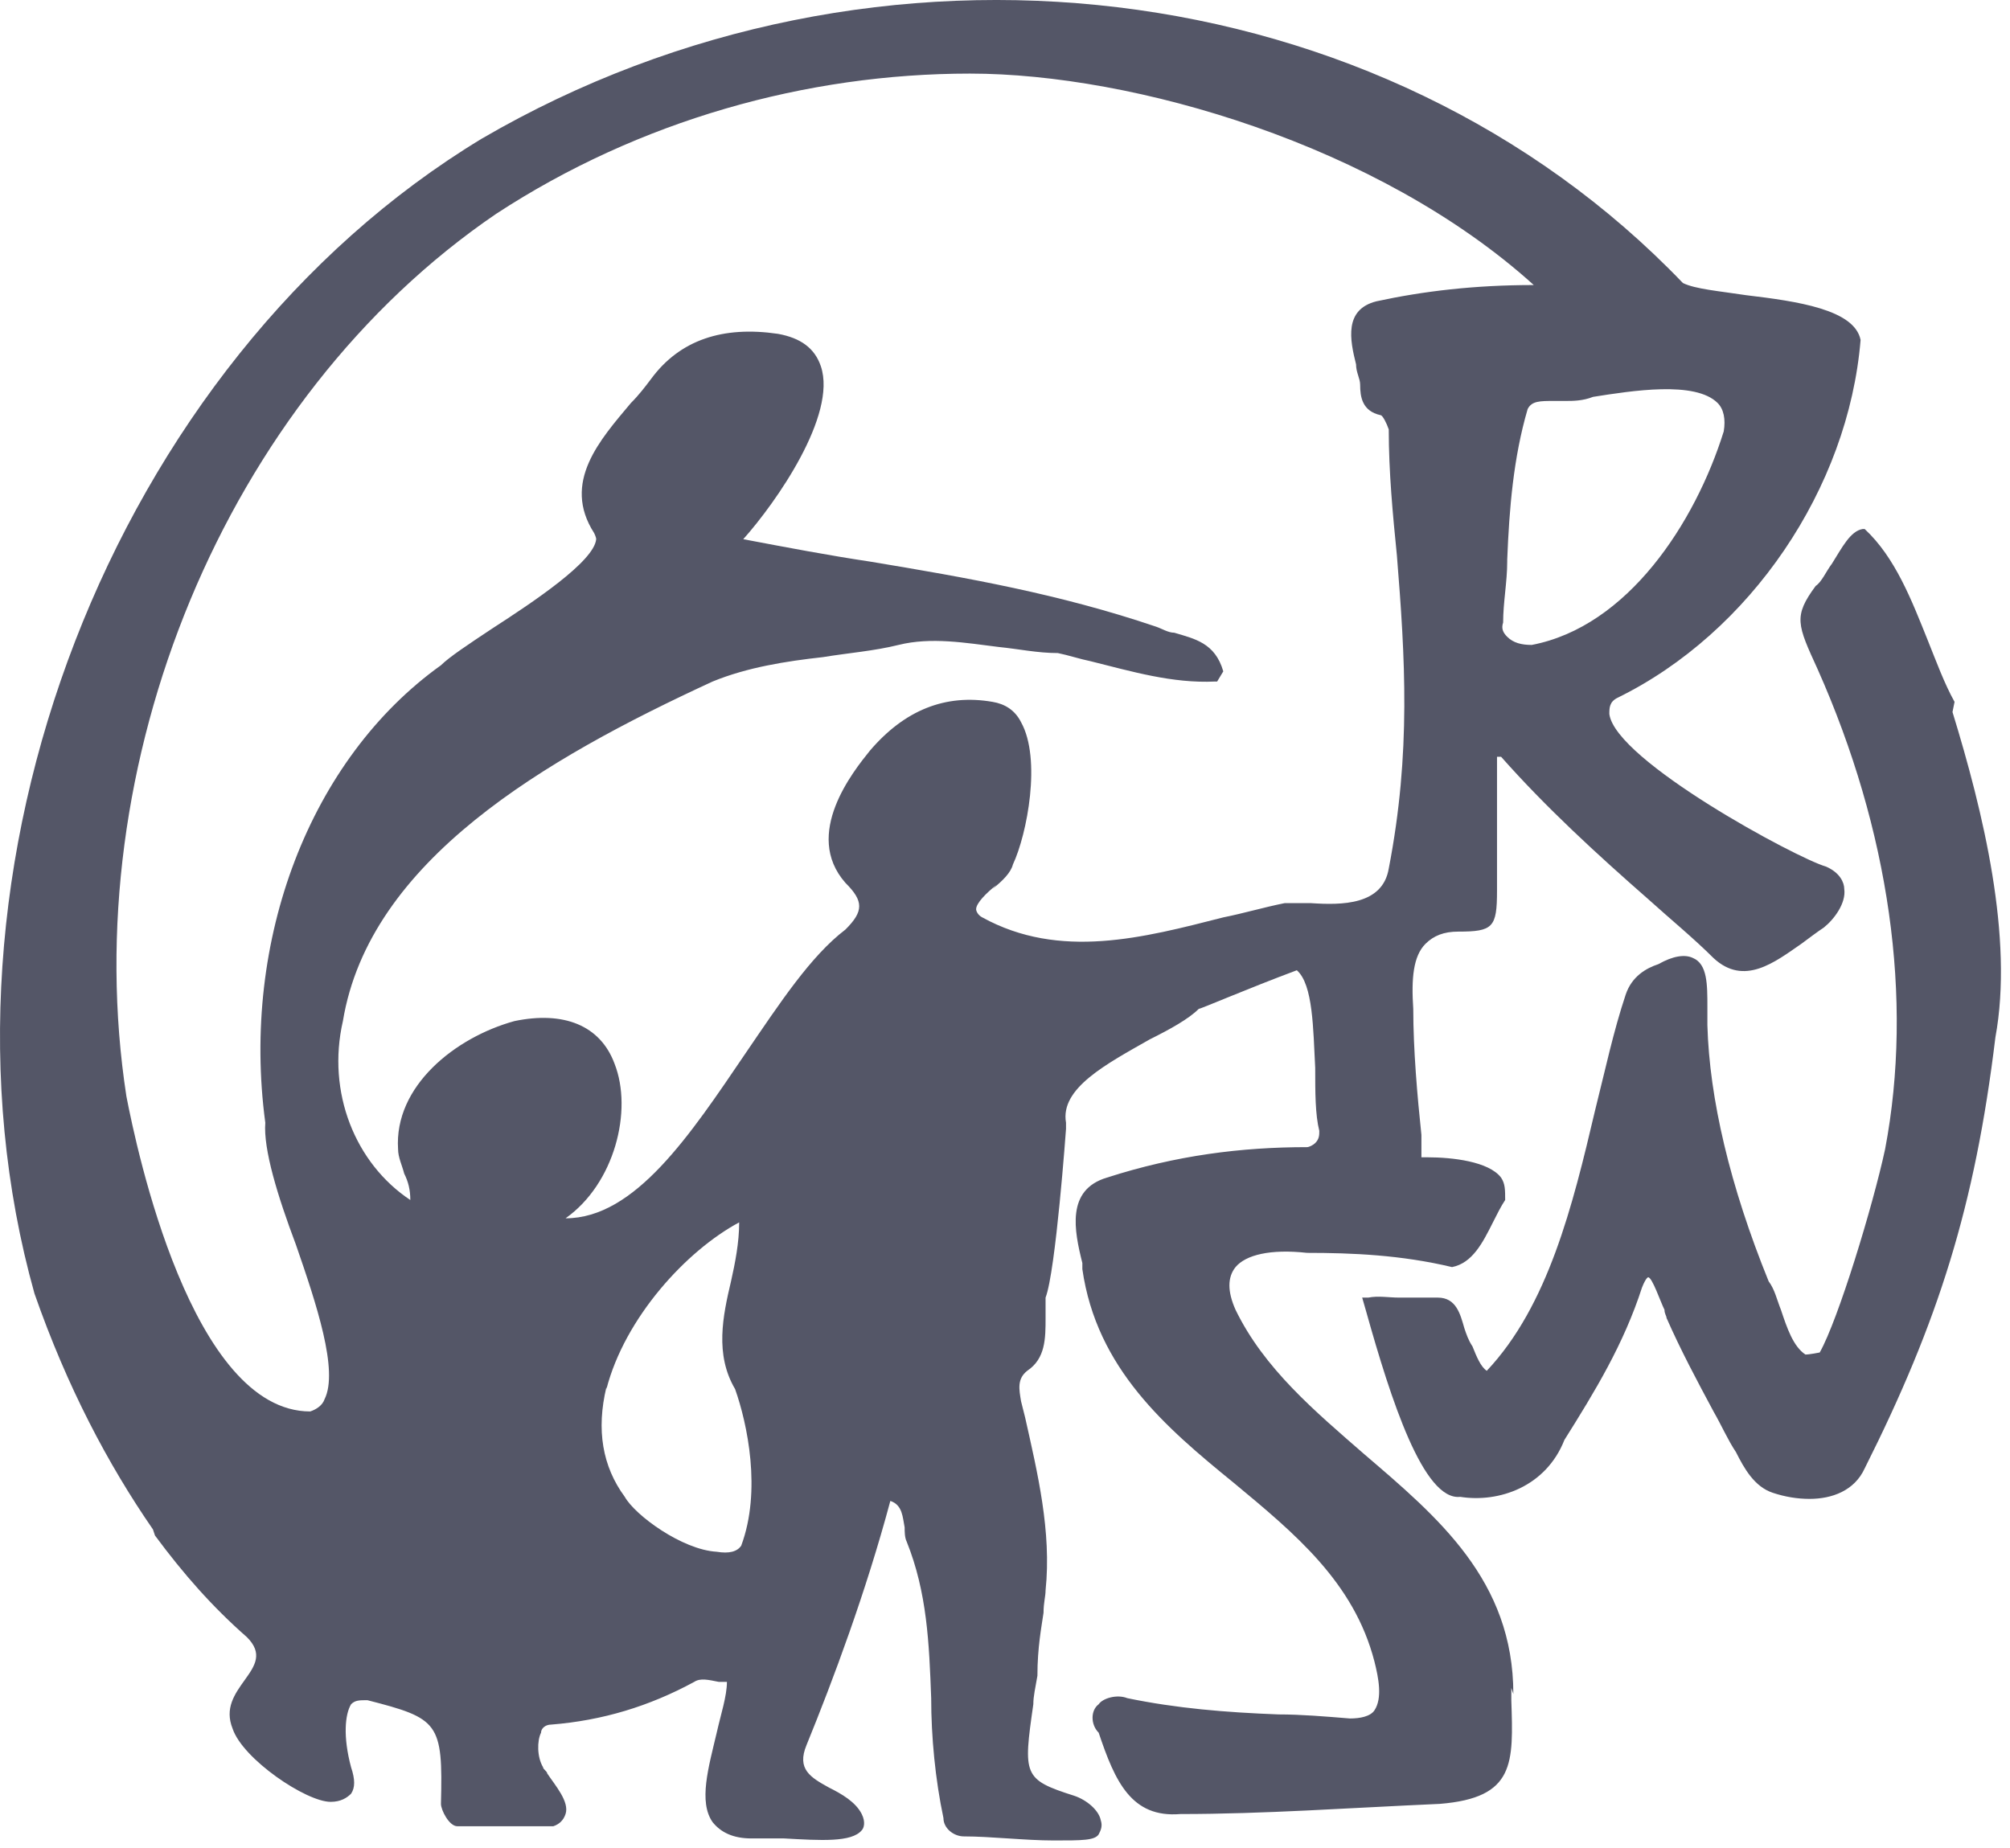 <svg xmlns="http://www.w3.org/2000/svg" width="87" height="80" viewBox="0 0 87 80" fill="none"><path d="M84.6 30.386C84.158 29.593 83.804 28.625 83.45 27.745C82.743 25.984 82.036 24.136 80.71 22.903H80.621C80.091 22.991 79.737 23.696 79.295 24.4C79.03 24.752 78.853 25.192 78.588 25.368C77.615 26.689 77.792 27.041 78.676 28.977C81.77 35.931 82.831 43.237 81.594 49.751C81.063 52.216 79.56 57.145 78.764 58.553C78.764 58.553 78.322 58.642 78.145 58.642C77.615 58.289 77.35 57.497 77.085 56.705C76.908 56.265 76.819 55.825 76.554 55.473C74.874 51.336 73.99 47.55 73.902 44.382C73.902 44.117 73.902 43.853 73.902 43.589C73.902 42.621 73.902 41.741 73.283 41.477C72.929 41.301 72.399 41.389 71.78 41.741C71.249 41.917 70.63 42.269 70.365 43.061C69.835 44.646 69.481 46.318 69.039 48.078C68.067 52.216 67.005 56.529 64.353 59.346C64.088 59.17 63.911 58.73 63.734 58.289C63.557 58.025 63.469 57.761 63.381 57.497C63.204 56.881 63.027 56.177 62.231 56.177C61.701 56.177 61.082 56.177 60.551 56.177C60.109 56.177 59.667 56.089 59.225 56.177H58.96L59.137 56.793C60.198 60.578 61.612 64.979 63.204 64.803C64.884 65.067 66.917 64.363 67.713 62.339C69.039 60.226 70.277 58.201 71.073 55.737C71.249 55.297 71.338 55.297 71.338 55.297C71.515 55.297 71.868 56.353 72.045 56.705C72.045 56.881 72.133 56.969 72.133 57.057C72.752 58.465 73.46 59.786 74.167 61.106C74.521 61.722 74.786 62.339 75.139 62.867C75.493 63.571 75.935 64.363 76.731 64.627C77.261 64.803 77.792 64.891 78.322 64.891C79.295 64.891 80.267 64.539 80.71 63.571C83.892 57.233 85.484 52.216 86.368 44.91C87.164 40.596 85.837 35.139 84.511 30.826" fill="#545667"></path><path d="M26.248 60.138C27.043 57.057 29.696 54.152 31.994 52.92C31.994 53.8 31.818 54.68 31.641 55.472C31.287 56.969 30.933 58.641 31.818 60.138C32.348 61.634 32.967 64.539 32.083 66.916C31.906 67.18 31.552 67.268 31.022 67.18C29.519 67.092 27.485 65.595 27.043 64.803C26.071 63.483 25.805 61.898 26.248 60.05M65.238 24.224C65.326 22.023 65.503 19.822 66.122 17.71C66.299 17.358 66.652 17.358 67.271 17.358C67.448 17.358 67.625 17.358 67.802 17.358C68.067 17.358 68.509 17.358 68.951 17.182C70.631 16.918 73.372 16.477 74.344 17.446C74.609 17.71 74.698 18.15 74.609 18.678C73.372 22.639 70.454 27.128 66.299 27.921C65.856 27.921 65.503 27.833 65.238 27.569C65.061 27.392 64.972 27.216 65.061 26.952C65.061 26.072 65.238 25.192 65.238 24.312M42.958 38.484C43.4 38.132 43.753 37.779 43.842 37.427C44.461 36.107 45.08 32.85 44.195 31.266C43.93 30.738 43.488 30.473 42.958 30.385C40.924 30.033 39.156 30.738 37.653 32.498C36.946 33.378 34.735 36.107 36.592 38.22C37.388 39.012 37.388 39.452 36.592 40.244C35.089 41.389 33.763 43.413 32.26 45.614C29.872 49.135 27.485 52.744 24.479 52.744C26.601 51.247 27.397 48.078 26.601 46.054C25.982 44.381 24.391 43.765 22.269 44.205C19.705 44.91 17.053 47.022 17.23 49.751C17.23 50.103 17.406 50.455 17.495 50.807C17.672 51.159 17.76 51.511 17.76 51.952C15.373 50.367 14.135 47.286 14.842 44.205C15.992 37.251 23.595 32.85 30.845 29.505C32.348 28.889 34.028 28.625 35.619 28.449C36.68 28.273 37.83 28.185 38.891 27.921C40.305 27.569 41.808 27.833 43.223 28.009C44.107 28.097 44.903 28.273 45.787 28.273C46.229 28.361 46.759 28.537 47.201 28.625C48.97 29.065 50.738 29.593 52.595 29.505H52.683L52.948 29.065C52.595 27.833 51.711 27.657 50.826 27.392C50.561 27.392 50.296 27.216 50.031 27.128C45.875 25.72 41.897 25.016 37.653 24.312C35.885 24.048 34.028 23.695 32.171 23.343C33.586 21.759 36.238 17.974 35.531 15.861C35.266 15.069 34.647 14.629 33.674 14.453C31.287 14.101 29.43 14.717 28.193 16.389C27.927 16.741 27.662 17.094 27.309 17.446C25.982 19.03 24.302 20.879 25.717 23.079C25.717 23.079 25.805 23.255 25.805 23.343C25.717 24.312 23.065 26.072 21.297 27.216C20.235 27.921 19.44 28.449 19.086 28.801C13.428 32.85 10.422 40.684 11.483 48.606C11.394 49.751 12.013 51.775 12.809 53.888C13.693 56.441 14.665 59.346 14.047 60.578C13.958 60.842 13.693 61.018 13.428 61.106C8.3 61.106 5.913 49.751 5.471 47.462C3.26 33.114 9.714 17.27 21.473 9.259C27.662 5.21 34.912 3.186 41.985 3.186C49.058 3.186 59.668 6.267 66.387 12.34C63.823 12.34 61.613 12.604 59.579 13.044C58.165 13.397 58.43 14.717 58.695 15.773C58.695 16.125 58.872 16.389 58.872 16.654C58.872 17.182 58.96 17.798 59.756 17.974C59.844 17.974 60.021 18.326 60.11 18.59C60.11 20.439 60.286 22.287 60.463 24.048C60.817 28.449 61.082 32.586 60.11 37.603C59.844 39.188 58.076 39.188 56.75 39.1C56.308 39.1 55.866 39.1 55.601 39.1C54.717 39.276 53.832 39.54 52.948 39.716C49.5 40.596 45.875 41.565 42.516 39.716C42.339 39.628 42.25 39.452 42.25 39.364C42.25 39.1 42.692 38.66 43.134 38.308M65.503 73.341C65.503 68.412 62.232 65.683 59.049 62.955C56.927 61.106 54.717 59.258 53.479 56.705C53.125 55.913 53.125 55.296 53.479 54.856C53.921 54.328 54.982 54.064 56.573 54.24C58.518 54.24 60.64 54.328 62.85 54.856C63.735 54.68 64.177 53.8 64.619 52.92C64.796 52.568 64.972 52.215 65.149 51.952C65.149 51.511 65.149 51.247 64.972 50.983C64.442 50.279 62.85 50.103 61.789 50.103C61.789 50.103 61.613 50.103 61.524 50.103C61.524 49.839 61.524 49.487 61.524 49.135C61.347 47.462 61.171 45.438 61.171 43.677C61.082 42.357 61.171 41.389 61.701 40.86C62.055 40.508 62.497 40.332 63.116 40.332C64.619 40.332 64.796 40.156 64.796 38.572V32.762H64.972C66.918 34.963 69.128 36.987 71.338 38.924C72.311 39.804 73.283 40.596 74.167 41.477C75.493 42.709 76.82 41.653 77.969 40.86C78.323 40.596 78.676 40.332 78.942 40.156C79.384 39.804 79.914 39.1 79.826 38.484C79.826 38.22 79.649 37.779 79.03 37.515C77.792 37.163 69.924 32.938 69.658 30.913C69.658 30.649 69.658 30.385 70.012 30.209C75.759 27.392 80.003 21.143 80.533 14.717C80.268 13.397 77.792 13.044 75.582 12.78C74.433 12.604 73.372 12.516 72.841 12.252C59.844 -1.304 37.918 -3.944 20.854 6.002C4.852 15.685 -3.636 37.691 1.492 56.001C2.907 60.05 4.675 63.395 6.62 66.212L6.708 66.476C7.946 68.148 9.184 69.556 10.687 70.877C11.394 71.581 11.041 72.109 10.598 72.725C10.156 73.341 9.714 73.958 10.068 74.838C10.51 76.158 13.251 78.007 14.312 78.007C14.754 78.007 15.019 77.831 15.196 77.655C15.373 77.391 15.373 77.038 15.196 76.51C14.842 75.19 14.931 74.222 15.196 73.782C15.373 73.606 15.55 73.606 15.903 73.606C18.998 74.398 19.175 74.574 19.086 78.095C19.086 78.359 19.44 79.063 19.794 79.063C20.943 79.063 22.092 79.063 23.33 79.063H23.949C24.214 78.975 24.391 78.799 24.479 78.535C24.656 78.007 24.037 77.303 23.684 76.775C23.684 76.686 23.507 76.598 23.507 76.51C23.242 76.07 23.242 75.366 23.418 75.014C23.418 74.838 23.595 74.662 23.86 74.662C26.071 74.486 28.104 73.87 30.049 72.813C30.315 72.637 30.668 72.725 31.11 72.813C31.199 72.813 31.287 72.813 31.464 72.813C31.464 73.43 31.199 74.222 31.022 75.014C30.668 76.51 30.226 78.007 30.845 78.887C31.199 79.327 31.729 79.591 32.525 79.591C32.702 79.591 33.321 79.591 33.94 79.591C35.531 79.679 36.857 79.767 37.299 79.239C37.388 79.151 37.476 78.887 37.299 78.535C37.034 78.007 36.415 77.655 35.885 77.391C35.089 76.951 34.47 76.598 34.912 75.542C36.061 72.725 37.476 68.94 38.537 64.979C39.068 65.155 39.068 65.683 39.156 66.124C39.156 66.299 39.156 66.564 39.244 66.74C40.128 68.94 40.217 71.141 40.305 73.518C40.305 75.19 40.482 77.038 40.836 78.711C40.836 79.151 41.278 79.503 41.72 79.503C42.869 79.503 44.372 79.679 45.61 79.679C46.848 79.679 47.378 79.679 47.555 79.415C47.644 79.239 47.732 79.063 47.644 78.799C47.555 78.359 47.025 77.919 46.494 77.743C44.284 77.039 44.284 76.862 44.726 73.782C44.726 73.43 44.814 73.077 44.903 72.549C44.903 71.317 45.08 70.437 45.168 69.82C45.168 69.38 45.256 69.116 45.256 68.852C45.522 66.299 44.903 63.747 44.372 61.37L44.195 60.666C44.107 60.138 44.019 59.698 44.461 59.346C45.256 58.817 45.256 57.937 45.256 57.057C45.256 56.793 45.256 56.441 45.256 56.177C45.698 55.032 46.141 48.871 46.141 48.871V48.606C45.875 47.11 47.909 46.054 49.765 44.998C50.65 44.557 51.445 44.117 51.887 43.677C51.976 43.677 54.009 42.797 56.131 42.005C56.838 42.621 56.838 44.557 56.927 46.23C56.927 47.286 56.927 48.254 57.104 48.959C57.104 49.135 57.104 49.311 56.927 49.487C56.838 49.575 56.662 49.663 56.573 49.663C53.744 49.663 50.915 50.015 47.909 50.983C46.141 51.511 46.494 53.272 46.848 54.68V54.944C47.467 59.258 50.473 61.81 53.39 64.187C56.043 66.388 58.607 68.5 59.491 71.933C59.668 72.637 59.844 73.517 59.491 74.046C59.314 74.31 58.872 74.398 58.43 74.398C57.369 74.31 56.308 74.222 55.335 74.222C53.037 74.134 50.915 73.958 48.793 73.518C48.351 73.341 47.732 73.518 47.555 73.782C47.201 74.046 47.201 74.662 47.555 75.014C48.262 77.127 48.97 78.711 51.092 78.535C54.717 78.535 58.341 78.271 62.32 78.095C65.591 77.831 65.503 76.334 65.415 73.606V73.077L65.503 73.341Z" fill="#545667"></path></svg>